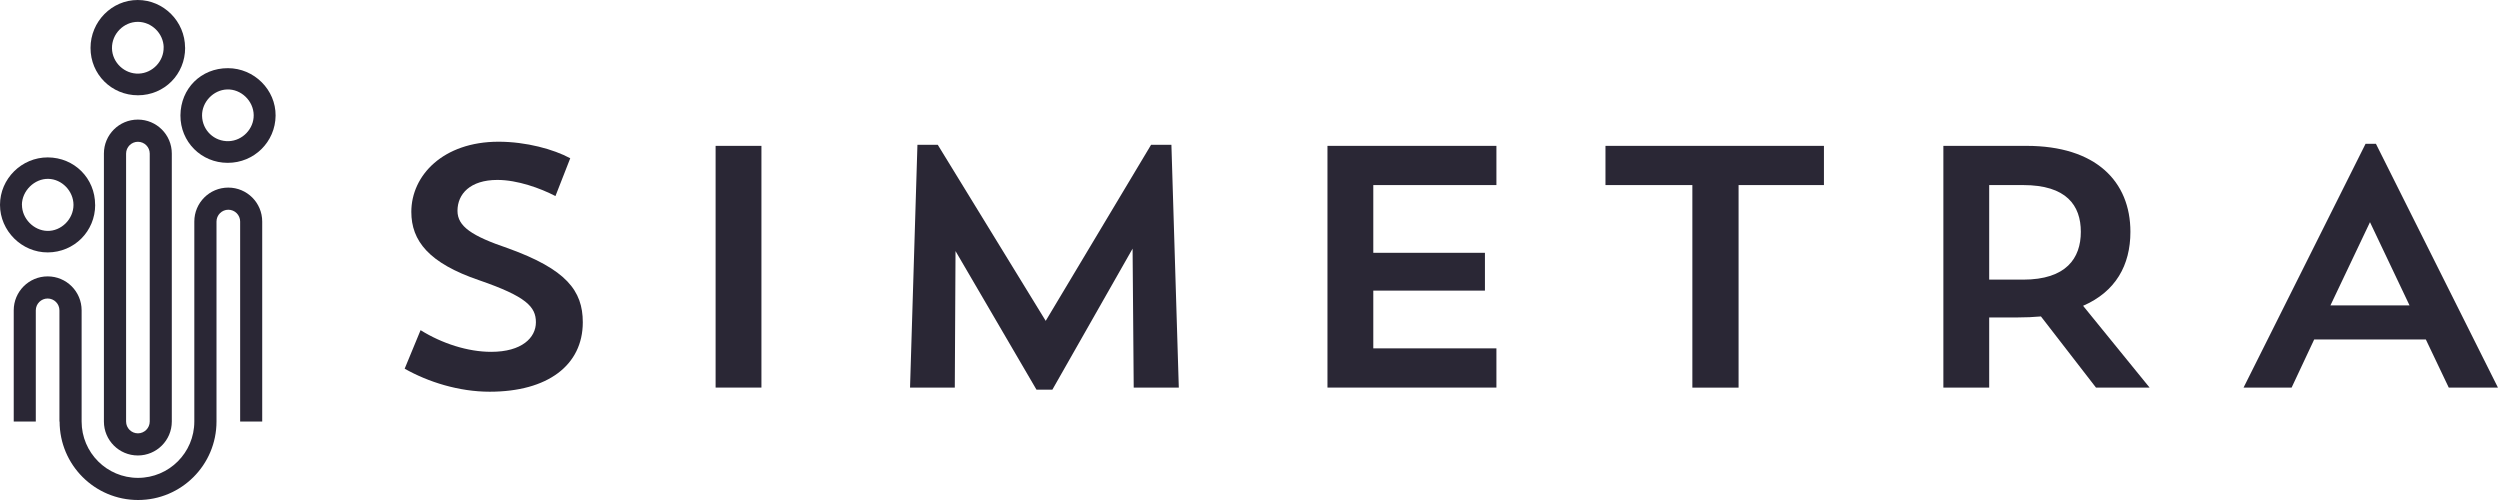 <svg width="330" height="66" viewBox="0 0 330 66" fill="none" xmlns="http://www.w3.org/2000/svg">
<g clip-path="url(#clip0_22_297)">
<path d="M64.64 51.707C60.588 51.707 56.536 50.435 53.416 48.668L55.516 43.581C58.347 45.348 61.764 46.443 64.832 46.443C68.884 46.443 70.74 44.579 70.74 42.538C70.74 40.498 69.468 39.137 63.272 37C56.588 34.73 54.295 31.78 54.295 27.965C54.295 23.151 58.495 18.707 65.808 18.707C69.468 18.707 73.076 19.705 75.273 20.888L73.32 25.88C71.317 24.837 68.293 23.75 65.66 23.75C62.052 23.75 60.388 25.613 60.388 27.831C60.388 29.872 62.244 31.144 67.073 32.778C74.733 35.544 76.929 38.361 76.929 42.538C76.929 48.21 72.293 51.707 64.632 51.707H64.64Z" fill="#2A2735"/>
<path d="M94.46 19.254H100.509V51.16H94.46V19.254Z" fill="#2A2735"/>
<path d="M155.602 51.16H149.65L149.502 32.822L138.914 51.434H136.814L126.129 33.141L126.033 51.16H120.125L121.101 19.114H123.785L138.034 42.354L151.942 19.114H154.626L155.602 51.16Z" fill="#2A2735"/>
<path d="M175.226 19.254H197.527V24.43H181.275V33.37H196.011V38.361H181.275V45.984H197.527V51.16H175.226V19.254Z" fill="#2A2735"/>
<path d="M211.923 19.254H240.76V24.43H229.492V51.167H223.392V24.43H211.923V19.254Z" fill="#2A2735"/>
<path d="M256.525 19.254H267.505C276.629 19.254 281.214 23.927 281.214 30.604C281.214 35.011 279.262 38.501 274.966 40.365L283.75 51.167H276.674L269.405 41.77C268.429 41.858 267.401 41.903 266.329 41.903H262.573V51.16H256.525V19.254ZM262.573 24.43V36.911H267.061C272.725 36.911 274.67 34.094 274.67 30.604C274.67 27.114 272.77 24.43 267.061 24.43H262.573Z" fill="#2A2735"/>
<path d="M302.494 51.16H296.15L312.254 18.981H313.622L329.727 51.16H323.235L320.21 44.808H305.474L302.494 51.16ZM307.618 40.313H318.059L312.838 29.325L307.618 40.313Z" fill="#2A2735"/>
<path d="M30.057 21.495C26.56 21.495 23.795 18.715 23.817 15.225C23.846 11.675 26.545 8.991 30.087 8.999C33.547 8.999 36.409 11.853 36.379 15.261C36.35 18.729 33.54 21.502 30.057 21.495ZM26.671 15.276C26.708 17.199 28.268 18.692 30.191 18.633C32.01 18.574 33.518 16.999 33.488 15.188C33.459 13.309 31.817 11.735 29.961 11.808C28.157 11.875 26.641 13.472 26.671 15.276Z" fill="#2A2735"/>
<path d="M12.563 27.04C12.563 30.53 9.797 33.303 6.307 33.318C2.869 33.333 0 30.471 0 27.04C0 23.602 2.854 20.77 6.307 20.777C9.82 20.792 12.556 23.535 12.556 27.04H12.563ZM2.899 27.04C2.899 28.845 4.437 30.427 6.233 30.479C8.082 30.53 9.701 28.926 9.701 27.048C9.701 25.229 8.178 23.646 6.381 23.609C4.548 23.565 2.891 25.199 2.891 27.048L2.899 27.04Z" fill="#2A2735"/>
<path d="M24.438 6.292C24.453 9.797 21.702 12.57 18.212 12.577C14.722 12.577 11.942 9.812 11.949 6.322C11.949 2.854 14.759 0 18.175 0C21.599 0 24.423 2.832 24.43 6.292H24.438ZM21.606 6.241C21.569 4.414 20.024 2.891 18.197 2.884C16.319 2.884 14.752 4.481 14.781 6.374C14.811 8.259 16.445 9.797 18.33 9.716C20.157 9.642 21.643 8.06 21.599 6.241H21.606Z" fill="#2A2735"/>
<path d="M22.678 55.641C22.678 58.118 20.674 60.122 18.197 60.122C15.72 60.122 13.716 58.118 13.716 55.641V20.267C13.716 17.79 15.72 15.786 18.197 15.786C20.674 15.786 22.678 17.79 22.678 20.267V55.633V55.641ZM19.765 20.275C19.765 19.41 19.062 18.715 18.204 18.715C17.347 18.715 16.644 19.417 16.644 20.275V55.641C16.644 56.506 17.347 57.201 18.204 57.201C19.062 57.201 19.765 56.498 19.765 55.641V20.267V20.275Z" fill="#2A2735"/>
<path d="M7.845 55.641V40.964C7.845 40.098 7.143 39.403 6.285 39.403C5.428 39.403 4.725 40.106 4.725 40.964V55.641H1.812V40.964C1.812 38.486 3.816 36.483 6.293 36.483C8.77 36.483 10.774 38.486 10.774 40.964V55.641C10.774 59.745 14.101 63.079 18.212 63.079C22.323 63.079 25.65 59.752 25.65 55.641V29.244C25.65 26.767 27.654 24.763 30.131 24.763C32.608 24.763 34.612 26.767 34.612 29.244V55.641H31.699V29.244C31.699 28.379 30.996 27.684 30.139 27.684C29.281 27.684 28.578 28.386 28.578 29.244V55.641C28.578 61.356 23.95 66 18.227 66C12.504 66 7.868 61.364 7.868 55.641H7.845Z" fill="#2A2735"/>
</g>
<defs>
<clipPath id="clip0_22_297">
<rect width="329.726" height="66" fill="white"/>
</clipPath>
</defs>
</svg>
